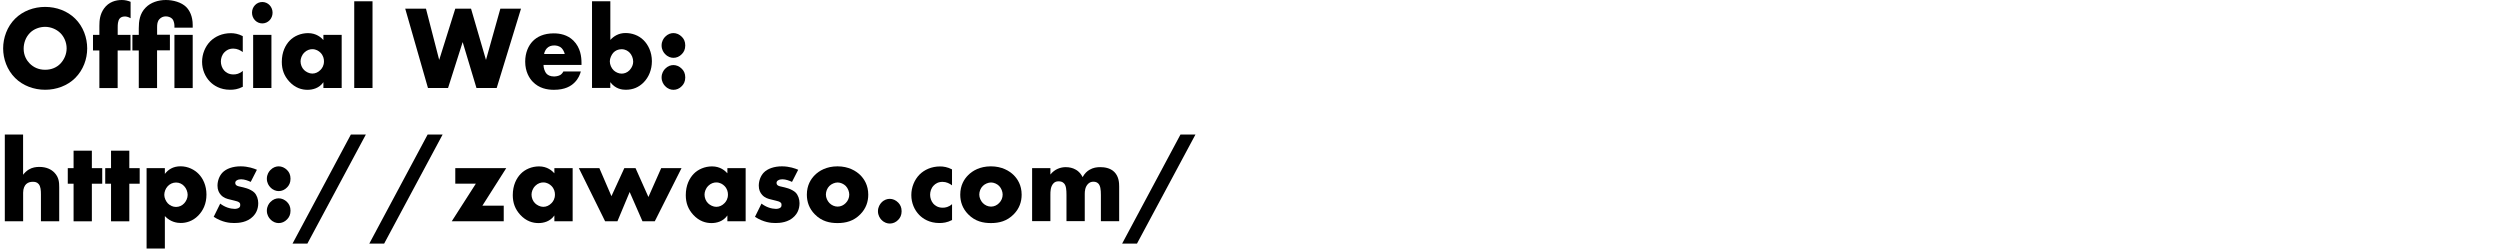 <?xml version="1.0" encoding="UTF-8"?><svg id="_レイヤー_2" xmlns="http://www.w3.org/2000/svg" xmlns:xlink="http://www.w3.org/1999/xlink" viewBox="0 0 525.28 52.22"><defs><style>.cls-1{fill:none;}.cls-2{clip-path:url(#clippath);}</style><clipPath id="clippath"><rect class="cls-1" width="525.28" height="52.22"/></clipPath></defs><g id="_デザイン"><g class="cls-2"><path d="m15.8,16.39c-1.63,1.62-3.94,2.47-6.31,2.47s-4.68-.85-6.31-2.47c-1.7-1.7-2.52-4.02-2.52-6.22s.82-4.57,2.52-6.25c1.63-1.62,3.94-2.47,6.31-2.47s4.68.85,6.31,2.47c1.7,1.67,2.52,4.02,2.52,6.25s-.82,4.52-2.52,6.22ZM6.24,6.97c-.86.88-1.27,2.1-1.27,3.27,0,1.47.67,2.5,1.27,3.1.77.78,1.85,1.32,3.24,1.32s2.47-.52,3.22-1.3c.74-.78,1.3-1.92,1.3-3.2s-.55-2.45-1.3-3.2c-.89-.88-2.11-1.32-3.22-1.32s-2.38.42-3.24,1.32Z"/><path d="m24.72,10.6v7.9h-3.84v-7.9h-1.34v-3.27h1.34v-1.88c0-1.2.12-2.47.98-3.67C22.85.4,24.32,0,25.59,0,26.31,0,26.88.15,27.44.38v3.45c-.53-.32-.98-.37-1.2-.37-.58,0-.91.22-1.08.42-.41.47-.43,1.32-.43,1.88v1.57h2.69v3.27h-2.69Z"/><path d="m33,10.6v7.9h-3.84v-7.9h-1.34v-3.27h1.34v-1.38c0-1.5.19-3.1,1.46-4.37C31.66.52,33.24,0,34.85,0,36.36,0,38.14.47,39.15,1.5c.67.68,1.34,1.9,1.34,3.75v.57h-3.84v-.38c0-.1,0-1-.48-1.5-.31-.32-.84-.5-1.34-.5s-.98.2-1.32.57c-.46.5-.5,1.1-.5,1.72v1.57h2.69v3.27h-2.69Zm7.49-3.27v11.17h-3.84V7.32h3.84Z"/><path d="m51,18.24c-1.03.53-1.87.62-2.66.62-2.09,0-3.46-.92-4.22-1.7-1.01-1.03-1.66-2.52-1.66-4.17s.65-3.22,1.73-4.32c1.01-1,2.5-1.7,4.32-1.7.67,0,1.54.12,2.5.62v3.35c-.5-.38-1.18-.73-1.99-.73-.91,0-1.49.38-1.87.78-.53.55-.74,1.28-.74,1.93s.22,1.35.67,1.87c.36.4.98.85,1.97.85.55,0,1.27-.12,1.97-.75v3.35Z"/><path d="m55.11.42c1.2,0,2.16,1,2.16,2.25s-.96,2.25-2.16,2.25-2.16-1-2.16-2.25.96-2.25,2.16-2.25Zm1.92,6.9v11.17h-3.84V7.32h3.84Z"/><path d="m67.95,7.32h3.84v11.17h-3.84v-1.22c-.89,1.28-2.28,1.6-3.34,1.6-1.15,0-2.57-.35-3.86-1.77-1.03-1.15-1.54-2.43-1.54-4.1,0-2.1.79-3.57,1.66-4.47.91-.95,2.33-1.57,3.86-1.57,1.73,0,2.76.93,3.22,1.45v-1.07Zm-4.03,3.75c-.53.52-.77,1.25-.77,1.82,0,.65.26,1.35.74,1.82.41.4,1.08.75,1.73.75s1.25-.28,1.73-.78c.34-.35.72-.9.72-1.8,0-.53-.14-1.22-.74-1.82-.36-.35-.91-.73-1.73-.73-.48,0-1.13.18-1.68.73Z"/><path d="m78.27.27v18.22h-3.84V.27h3.84Z"/><path d="m89.5,1.82l2.78,10.77,3.38-10.77h3.31l3.14,10.77,3.02-10.77h4.34l-5.11,16.67h-4.25l-2.9-9.65-3.07,9.65h-4.22l-4.78-16.67h4.34Z"/><path d="m122.19,13.65h-7.99c0,.6.22,1.4.67,1.87.24.25.72.55,1.58.55.1,0,.77-.03,1.25-.3.24-.15.5-.4.67-.75h3.67c-.17.62-.5,1.5-1.3,2.3-.79.8-2.04,1.55-4.37,1.55-1.42,0-3.12-.32-4.44-1.7-.7-.72-1.58-2.1-1.58-4.22,0-1.87.67-3.37,1.61-4.32.89-.9,2.28-1.62,4.39-1.62,1.25,0,2.86.27,4.13,1.52,1.51,1.5,1.7,3.45,1.7,4.7v.43Zm-3.53-2.3c-.1-.42-.34-.9-.62-1.2-.5-.53-1.2-.6-1.58-.6-.65,0-1.15.18-1.56.6-.26.3-.5.7-.58,1.2h4.34Z"/><path d="m128.24.27v8.12c.7-.77,1.73-1.45,3.19-1.45,1.32,0,2.74.45,3.79,1.5.98.97,1.75,2.52,1.75,4.42,0,1.78-.65,3.35-1.73,4.45-1.01,1.02-2.23,1.55-3.77,1.55-.74,0-2.16-.15-3.24-1.6v1.22h-3.84V.27h3.84Zm4.06,14.45c.5-.53.74-1.18.74-1.75,0-.75-.31-1.45-.74-1.9-.34-.35-.89-.73-1.7-.73-.72,0-1.32.28-1.75.75-.38.43-.72,1.18-.72,1.8,0,.67.31,1.42.82,1.9.41.38,1.03.68,1.66.68.55,0,1.18-.2,1.7-.75Z"/><path d="m139.75,11.37c-.31-.32-.74-.92-.74-1.82s.43-1.5.74-1.82c.58-.6,1.22-.78,1.75-.78.6,0,1.25.25,1.78.8.41.42.7.97.7,1.8s-.29,1.38-.72,1.82c-.5.53-1.13.78-1.75.78-.53,0-1.18-.18-1.75-.78Zm0,6.72c-.31-.32-.74-.92-.74-1.82s.43-1.5.74-1.82c.58-.6,1.22-.78,1.75-.78.6,0,1.25.25,1.78.8.41.42.7.97.7,1.8s-.29,1.38-.72,1.82c-.5.53-1.13.78-1.75.78-.53,0-1.18-.17-1.75-.78Z"/><path d="m1.01,28.27h3.84v8.45c.29-.38.74-.83,1.2-1.1.74-.45,1.54-.55,2.21-.55,1.51,0,2.52.53,3.17,1.2.96,1,1.01,2.05,1.01,3.12v7.1h-3.84v-5.65c0-.82-.05-1.67-.48-2.17-.36-.43-.84-.47-1.22-.47-.41,0-.96.07-1.39.47-.34.32-.65.92-.65,1.82v6H1.01v-18.22Z"/><path d="m19.3,38.6v7.9h-3.84v-7.9h-1.22v-3.27h1.22v-3.67h3.84v3.67h2.18v3.27h-2.18Z"/><path d="m27.17,38.6v7.9h-3.84v-7.9h-1.22v-3.27h1.22v-3.67h3.84v3.67h2.18v3.27h-2.18Z"/><path d="m34.64,52.22h-3.84v-16.9h3.84v1.22c.67-.88,1.7-1.6,3.29-1.6s2.95.72,3.82,1.62c.89.92,1.63,2.4,1.63,4.32s-.7,3.37-1.73,4.42c-1.2,1.22-2.59,1.55-3.67,1.55-.7,0-2.14-.15-3.34-1.45v6.8Zm.62-13.12c-.48.5-.74,1.22-.74,1.85s.34,1.35.74,1.78c.46.47,1.08.75,1.73.75s1.27-.28,1.7-.75c.41-.43.74-1.1.74-1.78,0-.62-.26-1.35-.74-1.85-.43-.47-1.03-.75-1.7-.75s-1.27.28-1.73.75Z"/><path d="m46.28,42.79c.46.35,1.01.65,1.54.83.48.17,1.08.27,1.49.27.29,0,.74-.07.98-.3.17-.18.19-.33.19-.53,0-.18-.02-.35-.19-.5-.24-.22-.62-.3-1.01-.4l-1.01-.25c-.53-.12-1.3-.32-1.87-.97-.41-.45-.7-1.07-.7-1.92,0-1.07.41-2.07,1.01-2.72.82-.88,2.26-1.35,3.84-1.35s2.81.45,3.43.72l-1.3,2.55c-.53-.25-1.32-.55-2.02-.55-.38,0-.65.07-.89.22-.22.12-.34.3-.34.55,0,.35.22.52.46.62.36.15.67.15,1.27.32l.7.2c.5.15,1.27.55,1.58.88.53.53.82,1.4.82,2.22,0,1.35-.55,2.25-1.08,2.78-1.25,1.3-3.07,1.4-3.96,1.4-.96,0-2.47-.12-4.32-1.3l1.37-2.78Z"/><path d="m56.81,39.37c-.31-.32-.74-.92-.74-1.82s.43-1.5.74-1.82c.58-.6,1.22-.78,1.75-.78.6,0,1.25.25,1.78.8.41.42.7.97.7,1.8s-.29,1.38-.72,1.82c-.5.53-1.13.78-1.75.78-.53,0-1.18-.18-1.75-.78Zm0,6.72c-.31-.32-.74-.92-.74-1.82s.43-1.5.74-1.82c.58-.6,1.22-.78,1.75-.78.6,0,1.25.25,1.78.8.41.42.7.97.7,1.8s-.29,1.38-.72,1.82c-.5.53-1.13.78-1.75.78-.53,0-1.18-.17-1.75-.78Z"/><path d="m73.73,28.27h3.14l-12.29,22.92h-3.12l12.26-22.92Z"/><path d="m89.86,28.27h3.14l-12.29,22.92h-3.12l12.26-22.92Z"/><path d="m101.35,43.22h4.49v3.27h-10.92l5.06-7.9h-4.32v-3.27h10.71l-5.02,7.9Z"/><path d="m116.48,35.32h3.84v11.17h-3.84v-1.22c-.89,1.28-2.28,1.6-3.34,1.6-1.15,0-2.57-.35-3.86-1.77-1.03-1.15-1.54-2.43-1.54-4.1,0-2.1.79-3.57,1.66-4.47.91-.95,2.33-1.57,3.86-1.57,1.73,0,2.76.93,3.22,1.45v-1.07Zm-4.03,3.75c-.53.52-.77,1.25-.77,1.82,0,.65.26,1.35.74,1.82.41.4,1.08.75,1.73.75s1.25-.28,1.73-.78c.34-.35.72-.9.72-1.8,0-.53-.14-1.22-.74-1.82-.36-.35-.91-.73-1.73-.73-.48,0-1.13.18-1.68.73Z"/><path d="m125.93,35.32l2.54,5.9,2.71-5.9h2.35l2.71,6.07,2.69-6.07h4.27l-5.62,11.17h-2.59l-2.69-6.15-2.57,6.15h-2.59l-5.52-11.17h4.3Z"/><path d="m152.83,35.32h3.84v11.17h-3.84v-1.22c-.89,1.28-2.28,1.6-3.34,1.6-1.15,0-2.57-.35-3.86-1.77-1.03-1.15-1.54-2.43-1.54-4.1,0-2.1.79-3.57,1.66-4.47.91-.95,2.33-1.57,3.86-1.57,1.73,0,2.76.93,3.22,1.45v-1.07Zm-4.03,3.75c-.53.52-.77,1.25-.77,1.82,0,.65.26,1.35.74,1.82.41.4,1.08.75,1.73.75s1.25-.28,1.73-.78c.34-.35.72-.9.72-1.8,0-.53-.14-1.22-.74-1.82-.36-.35-.91-.73-1.73-.73-.48,0-1.13.18-1.68.73Z"/><path d="m160.01,42.79c.46.35,1.01.65,1.54.83.48.17,1.08.27,1.49.27.29,0,.74-.07.98-.3.17-.18.19-.33.19-.53,0-.18-.02-.35-.19-.5-.24-.22-.62-.3-1.01-.4l-1.01-.25c-.53-.12-1.3-.32-1.87-.97-.41-.45-.7-1.07-.7-1.92,0-1.07.41-2.07,1.01-2.72.82-.88,2.26-1.35,3.84-1.35s2.81.45,3.43.72l-1.3,2.55c-.53-.25-1.32-.55-2.02-.55-.38,0-.65.07-.89.22-.22.12-.34.3-.34.55,0,.35.22.52.46.62.36.15.67.15,1.27.32l.7.2c.5.15,1.27.55,1.58.88.53.53.82,1.4.82,2.22,0,1.35-.55,2.25-1.08,2.78-1.25,1.3-3.07,1.4-3.96,1.4-.96,0-2.47-.12-4.32-1.3l1.37-2.78Z"/><path d="m180.77,45.02c-1.42,1.45-3.07,1.85-4.8,1.85-1.56,0-3.29-.32-4.78-1.85-1.18-1.2-1.66-2.62-1.66-4.12,0-2,.86-3.3,1.66-4.1.89-.9,2.45-1.85,4.78-1.85s3.91.97,4.8,1.85c.79.8,1.66,2.1,1.66,4.1,0,1.5-.48,2.92-1.66,4.12Zm-6.5-5.95c-.48.47-.74,1.17-.74,1.82s.31,1.32.74,1.77c.46.47,1.08.75,1.73.75s1.25-.28,1.7-.75c.48-.47.74-1.12.74-1.77,0-.6-.26-1.32-.74-1.82-.43-.43-1.1-.73-1.7-.73s-1.3.3-1.73.73Z"/><path d="m185.21,46.2c-.31-.33-.74-.93-.74-1.82s.43-1.5.74-1.83c.58-.6,1.22-.77,1.75-.77.6,0,1.25.25,1.78.8.41.43.7.97.7,1.8s-.29,1.37-.72,1.82c-.5.52-1.13.77-1.75.77-.53,0-1.18-.17-1.75-.77Z"/><path d="m200.02,46.24c-1.03.53-1.87.62-2.66.62-2.09,0-3.46-.92-4.22-1.7-1.01-1.03-1.66-2.52-1.66-4.17s.65-3.22,1.73-4.32c1.01-1,2.5-1.7,4.32-1.7.67,0,1.54.12,2.5.62v3.35c-.5-.38-1.18-.73-1.99-.73-.91,0-1.49.38-1.87.78-.53.55-.74,1.28-.74,1.93s.22,1.35.67,1.87c.36.4.98.85,1.97.85.55,0,1.27-.12,1.97-.75v3.35Z"/><path d="m213,45.02c-1.42,1.45-3.07,1.85-4.8,1.85-1.56,0-3.29-.32-4.78-1.85-1.18-1.2-1.66-2.62-1.66-4.12,0-2,.86-3.3,1.66-4.1.89-.9,2.45-1.85,4.78-1.85s3.91.97,4.8,1.85c.79.8,1.66,2.1,1.66,4.1,0,1.5-.48,2.92-1.66,4.12Zm-6.5-5.95c-.48.47-.74,1.17-.74,1.82s.31,1.32.74,1.77c.46.47,1.08.75,1.73.75s1.25-.28,1.7-.75c.48-.47.74-1.12.74-1.77,0-.6-.26-1.32-.74-1.82-.43-.43-1.1-.73-1.7-.73s-1.3.3-1.73.73Z"/><path d="m216.86,35.32h3.84v1.35c.91-1.15,2.16-1.55,3.22-1.55.77,0,1.49.17,2.06.5.79.42,1.22,1.05,1.49,1.6.43-.8.98-1.28,1.46-1.55.77-.45,1.51-.55,2.23-.55.79,0,2.09.12,2.98,1.02.96.97,1.01,2.3,1.01,3.07v7.27h-3.84v-5.52c0-1.17-.12-1.97-.55-2.4-.22-.2-.5-.38-1.01-.38-.43,0-.79.12-1.13.45-.65.65-.7,1.57-.7,2.12v5.72h-3.84v-5.52c0-1.07-.07-1.92-.5-2.4-.34-.38-.77-.45-1.15-.45-.41,0-.74.08-1.06.4-.67.68-.67,1.75-.67,2.45v5.52h-3.84v-11.17Z"/><path d="m248.04,28.27h3.14l-12.29,22.92h-3.12l12.26-22.92Z"/></g></g></svg>